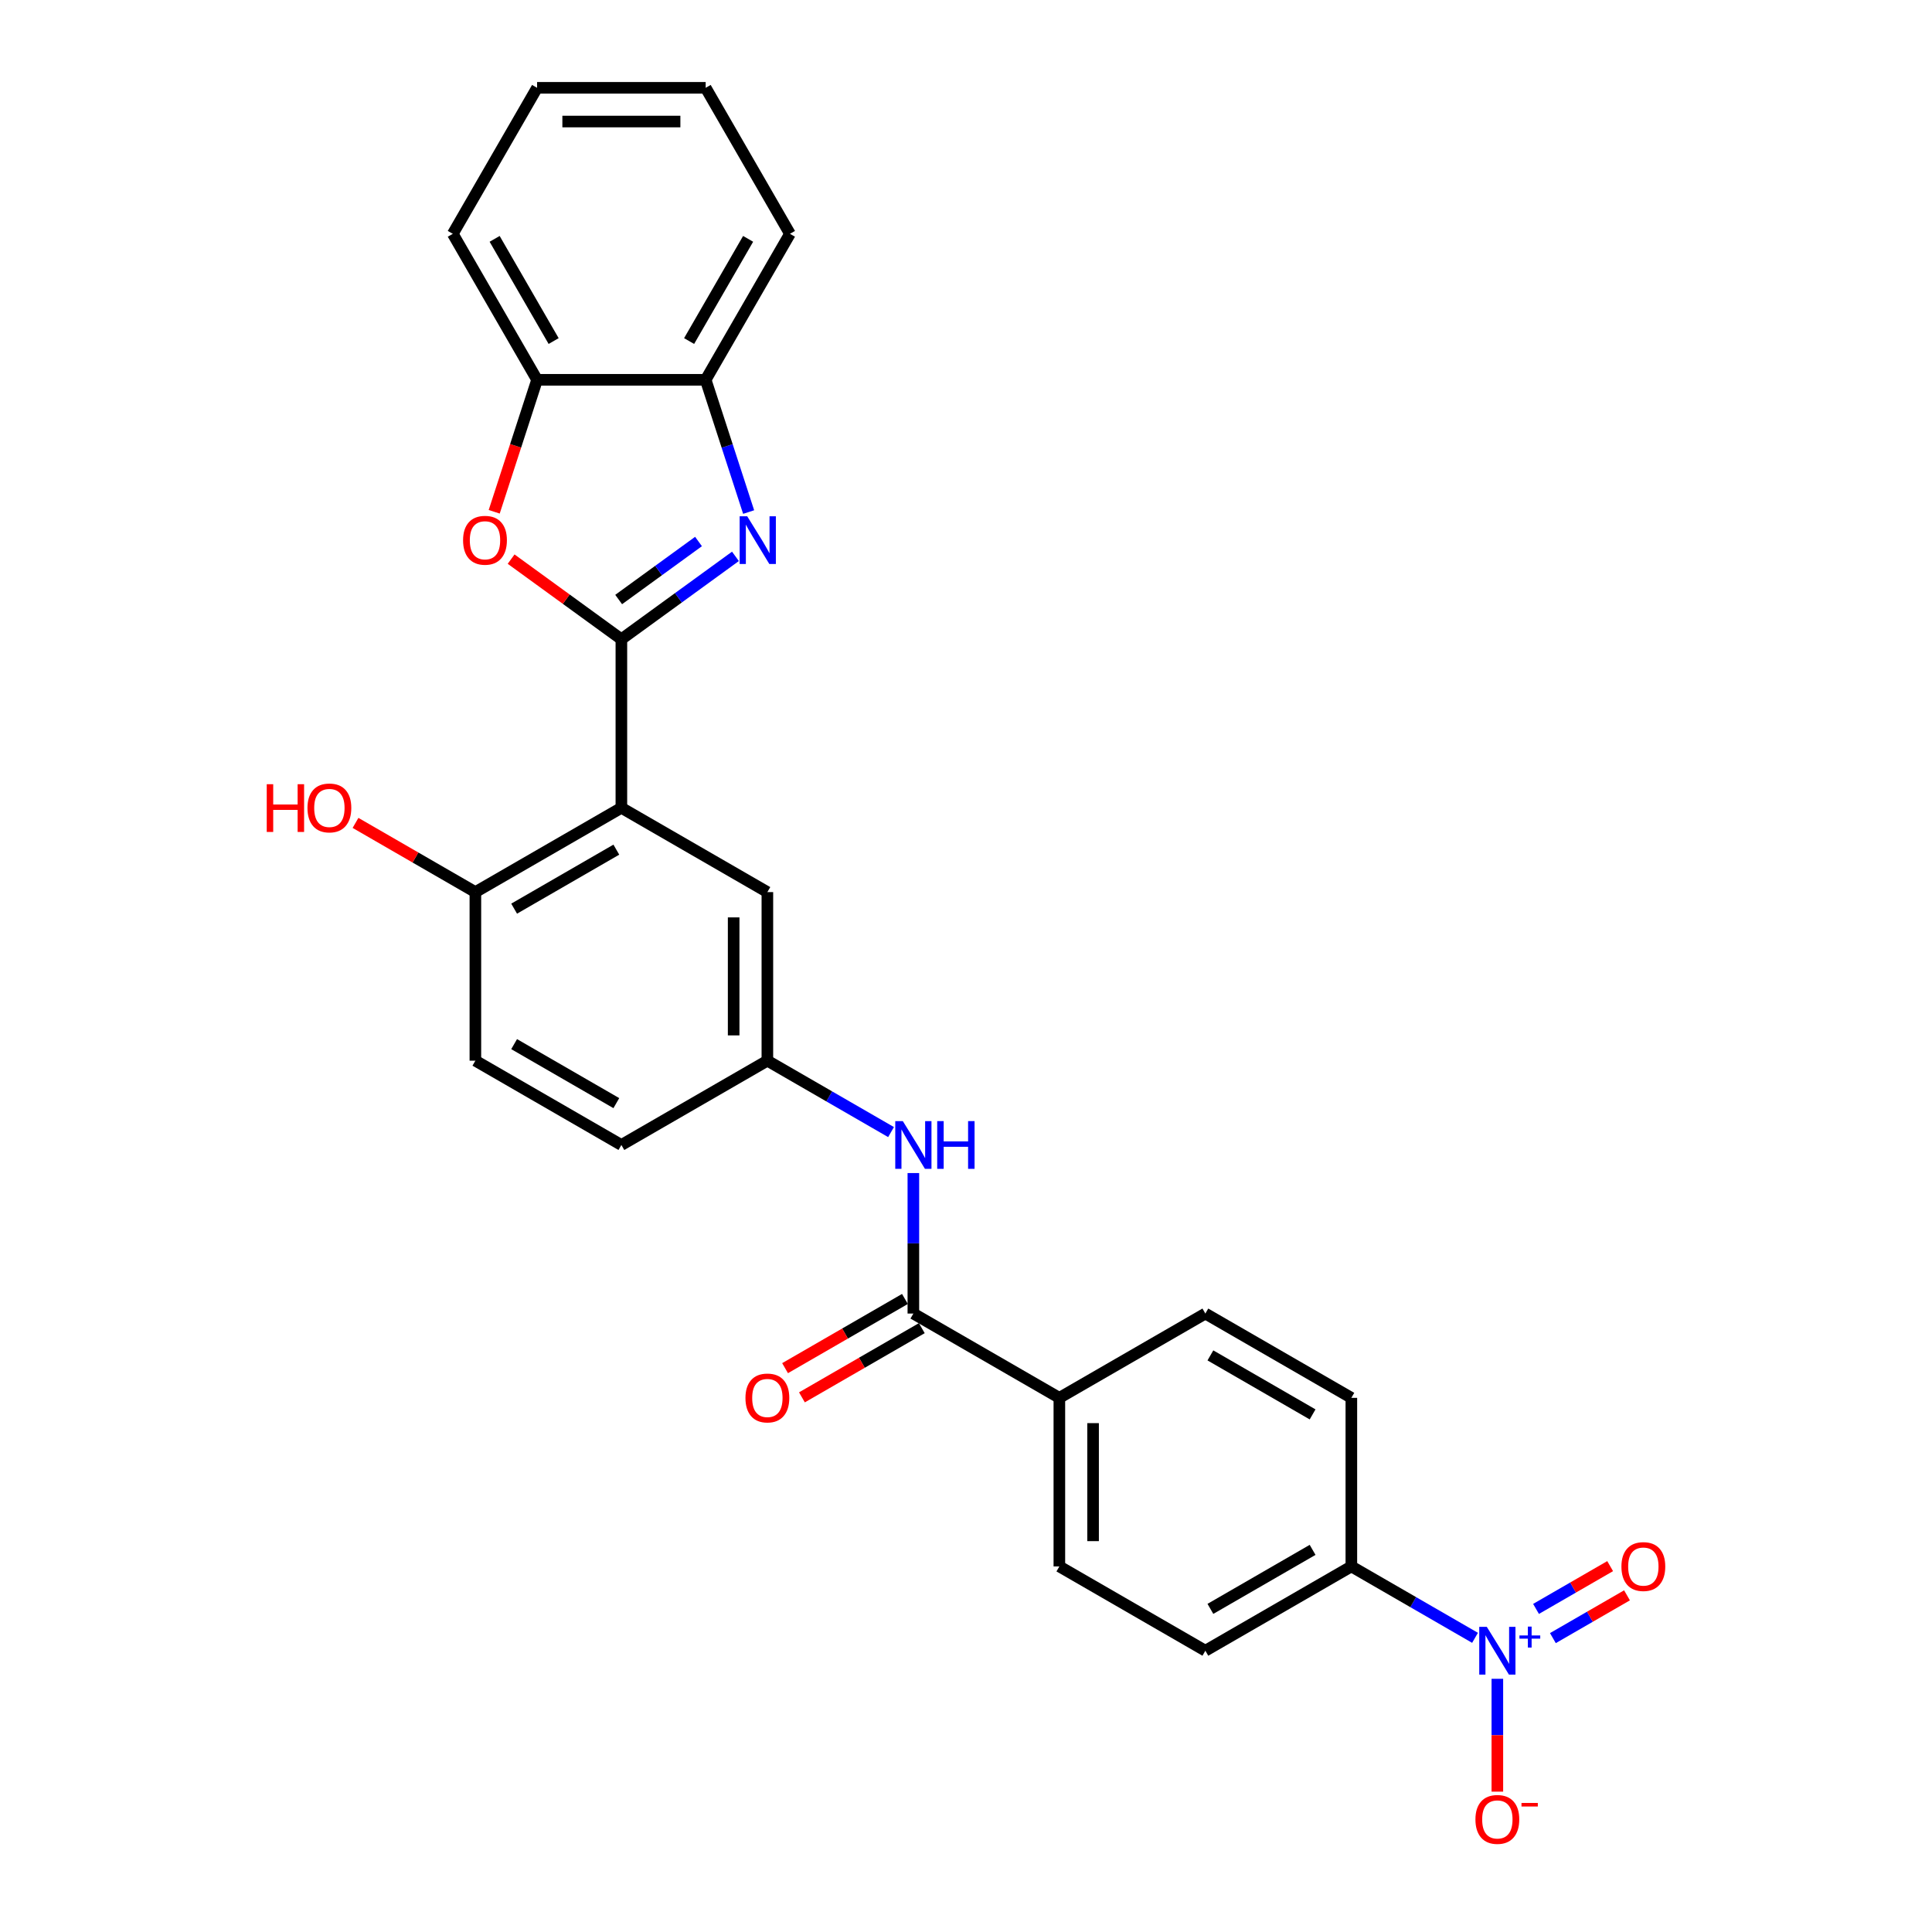 <?xml version='1.0' encoding='iso-8859-1'?>
<svg version='1.1' baseProfile='full'
              xmlns='http://www.w3.org/2000/svg'
                      xmlns:rdkit='http://www.rdkit.org/xml'
                      xmlns:xlink='http://www.w3.org/1999/xlink'
                  xml:space='preserve'
width='1000px' height='1000px' viewBox='0 0 1000 1000'>
<!-- END OF HEADER -->
<rect style='opacity:1.0;fill:#FFFFFF;stroke:none' width='1000' height='1000' x='0' y='0'> </rect>
<path class='bond-0' d='M 321.623,330.864 L 351.143,309.417' style='fill:none;fill-rule:evenodd;stroke:#000000;stroke-width:6px;stroke-linecap:butt;stroke-linejoin:miter;stroke-opacity:1' />
<path class='bond-0' d='M 351.143,309.417 L 380.663,287.969' style='fill:none;fill-rule:evenodd;stroke:#0000FF;stroke-width:6px;stroke-linecap:butt;stroke-linejoin:miter;stroke-opacity:1' />
<path class='bond-0' d='M 320.221,310.311 L 340.885,295.298' style='fill:none;fill-rule:evenodd;stroke:#000000;stroke-width:6px;stroke-linecap:butt;stroke-linejoin:miter;stroke-opacity:1' />
<path class='bond-0' d='M 340.885,295.298 L 361.549,280.285' style='fill:none;fill-rule:evenodd;stroke:#0000FF;stroke-width:6px;stroke-linecap:butt;stroke-linejoin:miter;stroke-opacity:1' />
<path class='bond-1' d='M 321.623,330.864 L 321.623,418.122' style='fill:none;fill-rule:evenodd;stroke:#000000;stroke-width:6px;stroke-linecap:butt;stroke-linejoin:miter;stroke-opacity:1' />
<path class='bond-3' d='M 321.623,330.864 L 293.089,310.133' style='fill:none;fill-rule:evenodd;stroke:#000000;stroke-width:6px;stroke-linecap:butt;stroke-linejoin:miter;stroke-opacity:1' />
<path class='bond-3' d='M 293.089,310.133 L 264.555,289.402' style='fill:none;fill-rule:evenodd;stroke:#FF0000;stroke-width:6px;stroke-linecap:butt;stroke-linejoin:miter;stroke-opacity:1' />
<path class='bond-5' d='M 387.492,265.039 L 376.372,230.814' style='fill:none;fill-rule:evenodd;stroke:#0000FF;stroke-width:6px;stroke-linecap:butt;stroke-linejoin:miter;stroke-opacity:1' />
<path class='bond-5' d='M 376.372,230.814 L 365.252,196.589' style='fill:none;fill-rule:evenodd;stroke:#000000;stroke-width:6px;stroke-linecap:butt;stroke-linejoin:miter;stroke-opacity:1' />
<path class='bond-9' d='M 321.623,418.122 L 246.056,461.75' style='fill:none;fill-rule:evenodd;stroke:#000000;stroke-width:6px;stroke-linecap:butt;stroke-linejoin:miter;stroke-opacity:1' />
<path class='bond-9' d='M 319.013,439.779 L 266.116,470.32' style='fill:none;fill-rule:evenodd;stroke:#000000;stroke-width:6px;stroke-linecap:butt;stroke-linejoin:miter;stroke-opacity:1' />
<path class='bond-10' d='M 321.623,418.122 L 397.19,461.75' style='fill:none;fill-rule:evenodd;stroke:#000000;stroke-width:6px;stroke-linecap:butt;stroke-linejoin:miter;stroke-opacity:1' />
<path class='bond-2' d='M 763.473,847.739 L 731.466,829.259' style='fill:none;fill-rule:evenodd;stroke:#0000FF;stroke-width:6px;stroke-linecap:butt;stroke-linejoin:miter;stroke-opacity:1' />
<path class='bond-2' d='M 731.466,829.259 L 699.459,810.78' style='fill:none;fill-rule:evenodd;stroke:#000000;stroke-width:6px;stroke-linecap:butt;stroke-linejoin:miter;stroke-opacity:1' />
<path class='bond-11' d='M 775.026,868.946 L 775.026,898.149' style='fill:none;fill-rule:evenodd;stroke:#0000FF;stroke-width:6px;stroke-linecap:butt;stroke-linejoin:miter;stroke-opacity:1' />
<path class='bond-11' d='M 775.026,898.149 L 775.026,927.353' style='fill:none;fill-rule:evenodd;stroke:#FF0000;stroke-width:6px;stroke-linecap:butt;stroke-linejoin:miter;stroke-opacity:1' />
<path class='bond-13' d='M 803.773,847.887 L 822.954,836.813' style='fill:none;fill-rule:evenodd;stroke:#0000FF;stroke-width:6px;stroke-linecap:butt;stroke-linejoin:miter;stroke-opacity:1' />
<path class='bond-13' d='M 822.954,836.813 L 842.135,825.739' style='fill:none;fill-rule:evenodd;stroke:#FF0000;stroke-width:6px;stroke-linecap:butt;stroke-linejoin:miter;stroke-opacity:1' />
<path class='bond-13' d='M 795.047,832.774 L 814.228,821.7' style='fill:none;fill-rule:evenodd;stroke:#0000FF;stroke-width:6px;stroke-linecap:butt;stroke-linejoin:miter;stroke-opacity:1' />
<path class='bond-13' d='M 814.228,821.7 L 833.409,810.626' style='fill:none;fill-rule:evenodd;stroke:#FF0000;stroke-width:6px;stroke-linecap:butt;stroke-linejoin:miter;stroke-opacity:1' />
<path class='bond-7' d='M 255.799,264.899 L 266.896,230.744' style='fill:none;fill-rule:evenodd;stroke:#FF0000;stroke-width:6px;stroke-linecap:butt;stroke-linejoin:miter;stroke-opacity:1' />
<path class='bond-7' d='M 266.896,230.744 L 277.994,196.589' style='fill:none;fill-rule:evenodd;stroke:#000000;stroke-width:6px;stroke-linecap:butt;stroke-linejoin:miter;stroke-opacity:1' />
<path class='bond-4' d='M 472.757,679.894 L 472.757,643.534' style='fill:none;fill-rule:evenodd;stroke:#000000;stroke-width:6px;stroke-linecap:butt;stroke-linejoin:miter;stroke-opacity:1' />
<path class='bond-4' d='M 472.757,643.534 L 472.757,607.174' style='fill:none;fill-rule:evenodd;stroke:#0000FF;stroke-width:6px;stroke-linecap:butt;stroke-linejoin:miter;stroke-opacity:1' />
<path class='bond-12' d='M 472.757,679.894 L 548.324,723.523' style='fill:none;fill-rule:evenodd;stroke:#000000;stroke-width:6px;stroke-linecap:butt;stroke-linejoin:miter;stroke-opacity:1' />
<path class='bond-15' d='M 468.394,672.337 L 437.373,690.247' style='fill:none;fill-rule:evenodd;stroke:#000000;stroke-width:6px;stroke-linecap:butt;stroke-linejoin:miter;stroke-opacity:1' />
<path class='bond-15' d='M 437.373,690.247 L 406.352,708.157' style='fill:none;fill-rule:evenodd;stroke:#FF0000;stroke-width:6px;stroke-linecap:butt;stroke-linejoin:miter;stroke-opacity:1' />
<path class='bond-15' d='M 477.12,687.451 L 446.099,705.361' style='fill:none;fill-rule:evenodd;stroke:#000000;stroke-width:6px;stroke-linecap:butt;stroke-linejoin:miter;stroke-opacity:1' />
<path class='bond-15' d='M 446.099,705.361 L 415.078,723.271' style='fill:none;fill-rule:evenodd;stroke:#FF0000;stroke-width:6px;stroke-linecap:butt;stroke-linejoin:miter;stroke-opacity:1' />
<path class='bond-23' d='M 365.252,196.589 L 408.88,121.022' style='fill:none;fill-rule:evenodd;stroke:#000000;stroke-width:6px;stroke-linecap:butt;stroke-linejoin:miter;stroke-opacity:1' />
<path class='bond-23' d='M 356.682,176.528 L 387.223,123.631' style='fill:none;fill-rule:evenodd;stroke:#000000;stroke-width:6px;stroke-linecap:butt;stroke-linejoin:miter;stroke-opacity:1' />
<path class='bond-27' d='M 365.252,196.589 L 277.994,196.589' style='fill:none;fill-rule:evenodd;stroke:#000000;stroke-width:6px;stroke-linecap:butt;stroke-linejoin:miter;stroke-opacity:1' />
<path class='bond-6' d='M 461.204,585.966 L 429.197,567.487' style='fill:none;fill-rule:evenodd;stroke:#0000FF;stroke-width:6px;stroke-linecap:butt;stroke-linejoin:miter;stroke-opacity:1' />
<path class='bond-6' d='M 429.197,567.487 L 397.19,549.008' style='fill:none;fill-rule:evenodd;stroke:#000000;stroke-width:6px;stroke-linecap:butt;stroke-linejoin:miter;stroke-opacity:1' />
<path class='bond-24' d='M 277.994,196.589 L 234.365,121.022' style='fill:none;fill-rule:evenodd;stroke:#000000;stroke-width:6px;stroke-linecap:butt;stroke-linejoin:miter;stroke-opacity:1' />
<path class='bond-24' d='M 286.563,176.528 L 256.023,123.631' style='fill:none;fill-rule:evenodd;stroke:#000000;stroke-width:6px;stroke-linecap:butt;stroke-linejoin:miter;stroke-opacity:1' />
<path class='bond-8' d='M 699.459,810.78 L 623.891,854.409' style='fill:none;fill-rule:evenodd;stroke:#000000;stroke-width:6px;stroke-linecap:butt;stroke-linejoin:miter;stroke-opacity:1' />
<path class='bond-8' d='M 679.398,802.211 L 626.501,832.751' style='fill:none;fill-rule:evenodd;stroke:#000000;stroke-width:6px;stroke-linecap:butt;stroke-linejoin:miter;stroke-opacity:1' />
<path class='bond-30' d='M 699.459,810.78 L 699.459,723.523' style='fill:none;fill-rule:evenodd;stroke:#000000;stroke-width:6px;stroke-linecap:butt;stroke-linejoin:miter;stroke-opacity:1' />
<path class='bond-20' d='M 246.056,461.75 L 246.056,549.008' style='fill:none;fill-rule:evenodd;stroke:#000000;stroke-width:6px;stroke-linecap:butt;stroke-linejoin:miter;stroke-opacity:1' />
<path class='bond-22' d='M 246.056,461.75 L 215.035,443.84' style='fill:none;fill-rule:evenodd;stroke:#000000;stroke-width:6px;stroke-linecap:butt;stroke-linejoin:miter;stroke-opacity:1' />
<path class='bond-22' d='M 215.035,443.84 L 184.013,425.93' style='fill:none;fill-rule:evenodd;stroke:#FF0000;stroke-width:6px;stroke-linecap:butt;stroke-linejoin:miter;stroke-opacity:1' />
<path class='bond-14' d='M 397.19,461.75 L 397.19,549.008' style='fill:none;fill-rule:evenodd;stroke:#000000;stroke-width:6px;stroke-linecap:butt;stroke-linejoin:miter;stroke-opacity:1' />
<path class='bond-14' d='M 379.738,474.839 L 379.738,535.919' style='fill:none;fill-rule:evenodd;stroke:#000000;stroke-width:6px;stroke-linecap:butt;stroke-linejoin:miter;stroke-opacity:1' />
<path class='bond-18' d='M 548.324,723.523 L 623.891,679.894' style='fill:none;fill-rule:evenodd;stroke:#000000;stroke-width:6px;stroke-linecap:butt;stroke-linejoin:miter;stroke-opacity:1' />
<path class='bond-19' d='M 548.324,723.523 L 548.324,810.78' style='fill:none;fill-rule:evenodd;stroke:#000000;stroke-width:6px;stroke-linecap:butt;stroke-linejoin:miter;stroke-opacity:1' />
<path class='bond-19' d='M 565.776,736.611 L 565.776,797.691' style='fill:none;fill-rule:evenodd;stroke:#000000;stroke-width:6px;stroke-linecap:butt;stroke-linejoin:miter;stroke-opacity:1' />
<path class='bond-21' d='M 397.19,549.008 L 321.623,592.637' style='fill:none;fill-rule:evenodd;stroke:#000000;stroke-width:6px;stroke-linecap:butt;stroke-linejoin:miter;stroke-opacity:1' />
<path class='bond-16' d='M 699.459,723.523 L 623.891,679.894' style='fill:none;fill-rule:evenodd;stroke:#000000;stroke-width:6px;stroke-linecap:butt;stroke-linejoin:miter;stroke-opacity:1' />
<path class='bond-16' d='M 679.398,732.092 L 626.501,701.552' style='fill:none;fill-rule:evenodd;stroke:#000000;stroke-width:6px;stroke-linecap:butt;stroke-linejoin:miter;stroke-opacity:1' />
<path class='bond-17' d='M 623.891,854.409 L 548.324,810.78' style='fill:none;fill-rule:evenodd;stroke:#000000;stroke-width:6px;stroke-linecap:butt;stroke-linejoin:miter;stroke-opacity:1' />
<path class='bond-28' d='M 246.056,549.008 L 321.623,592.637' style='fill:none;fill-rule:evenodd;stroke:#000000;stroke-width:6px;stroke-linecap:butt;stroke-linejoin:miter;stroke-opacity:1' />
<path class='bond-28' d='M 266.116,540.439 L 319.013,570.979' style='fill:none;fill-rule:evenodd;stroke:#000000;stroke-width:6px;stroke-linecap:butt;stroke-linejoin:miter;stroke-opacity:1' />
<path class='bond-26' d='M 408.88,121.022 L 365.252,45.455' style='fill:none;fill-rule:evenodd;stroke:#000000;stroke-width:6px;stroke-linecap:butt;stroke-linejoin:miter;stroke-opacity:1' />
<path class='bond-25' d='M 234.365,121.022 L 277.994,45.455' style='fill:none;fill-rule:evenodd;stroke:#000000;stroke-width:6px;stroke-linecap:butt;stroke-linejoin:miter;stroke-opacity:1' />
<path class='bond-29' d='M 277.994,45.455 L 365.252,45.455' style='fill:none;fill-rule:evenodd;stroke:#000000;stroke-width:6px;stroke-linecap:butt;stroke-linejoin:miter;stroke-opacity:1' />
<path class='bond-29' d='M 291.083,62.906 L 352.163,62.906' style='fill:none;fill-rule:evenodd;stroke:#000000;stroke-width:6px;stroke-linecap:butt;stroke-linejoin:miter;stroke-opacity:1' />
<path  class='atom-1' d='M 386.753 267.22
L 394.851 280.309
Q 395.654 281.6, 396.945 283.938
Q 398.236 286.277, 398.306 286.417
L 398.306 267.22
L 401.587 267.22
L 401.587 291.931
L 398.201 291.931
L 389.511 277.621
Q 388.498 275.946, 387.416 274.026
Q 386.369 272.106, 386.055 271.513
L 386.055 291.931
L 382.844 291.931
L 382.844 267.22
L 386.753 267.22
' fill='#0000FF'/>
<path  class='atom-3' d='M 769.563 842.053
L 777.661 855.142
Q 778.464 856.433, 779.755 858.772
Q 781.046 861.11, 781.116 861.25
L 781.116 842.053
L 784.397 842.053
L 784.397 866.764
L 781.012 866.764
L 772.321 852.454
Q 771.309 850.779, 770.227 848.859
Q 769.179 846.94, 768.865 846.346
L 768.865 866.764
L 765.654 866.764
L 765.654 842.053
L 769.563 842.053
' fill='#0000FF'/>
<path  class='atom-3' d='M 786.47 846.507
L 790.824 846.507
L 790.824 841.923
L 792.759 841.923
L 792.759 846.507
L 797.228 846.507
L 797.228 848.166
L 792.759 848.166
L 792.759 852.773
L 790.824 852.773
L 790.824 848.166
L 786.47 848.166
L 786.47 846.507
' fill='#0000FF'/>
<path  class='atom-4' d='M 239.687 279.645
Q 239.687 273.712, 242.618 270.396
Q 245.55 267.08, 251.03 267.08
Q 256.51 267.08, 259.442 270.396
Q 262.374 273.712, 262.374 279.645
Q 262.374 285.649, 259.407 289.069
Q 256.44 292.455, 251.03 292.455
Q 245.585 292.455, 242.618 289.069
Q 239.687 285.684, 239.687 279.645
M 251.03 289.663
Q 254.8 289.663, 256.824 287.15
Q 258.883 284.602, 258.883 279.645
Q 258.883 274.794, 256.824 272.351
Q 254.8 269.873, 251.03 269.873
Q 247.261 269.873, 245.201 272.316
Q 243.177 274.759, 243.177 279.645
Q 243.177 284.637, 245.201 287.15
Q 247.261 289.663, 251.03 289.663
' fill='#FF0000'/>
<path  class='atom-7' d='M 467.295 580.281
L 475.392 593.369
Q 476.195 594.661, 477.486 596.999
Q 478.778 599.338, 478.848 599.478
L 478.848 580.281
L 482.129 580.281
L 482.129 604.992
L 478.743 604.992
L 470.052 590.682
Q 469.04 589.007, 467.958 587.087
Q 466.911 585.167, 466.597 584.574
L 466.597 604.992
L 463.386 604.992
L 463.386 580.281
L 467.295 580.281
' fill='#0000FF'/>
<path  class='atom-7' d='M 485.095 580.281
L 488.446 580.281
L 488.446 590.787
L 501.081 590.787
L 501.081 580.281
L 504.432 580.281
L 504.432 604.992
L 501.081 604.992
L 501.081 593.579
L 488.446 593.579
L 488.446 604.992
L 485.095 604.992
L 485.095 580.281
' fill='#0000FF'/>
<path  class='atom-12' d='M 763.682 941.736
Q 763.682 935.803, 766.614 932.487
Q 769.546 929.171, 775.026 929.171
Q 780.505 929.171, 783.437 932.487
Q 786.369 935.803, 786.369 941.736
Q 786.369 947.739, 783.402 951.16
Q 780.436 954.545, 775.026 954.545
Q 769.581 954.545, 766.614 951.16
Q 763.682 947.774, 763.682 941.736
M 775.026 951.753
Q 778.795 951.753, 780.82 949.24
Q 782.879 946.692, 782.879 941.736
Q 782.879 936.885, 780.82 934.441
Q 778.795 931.963, 775.026 931.963
Q 771.256 931.963, 769.197 934.406
Q 767.173 936.85, 767.173 941.736
Q 767.173 946.727, 769.197 949.24
Q 771.256 951.753, 775.026 951.753
' fill='#FF0000'/>
<path  class='atom-12' d='M 787.521 933.204
L 795.975 933.204
L 795.975 935.047
L 787.521 935.047
L 787.521 933.204
' fill='#FF0000'/>
<path  class='atom-14' d='M 839.249 810.85
Q 839.249 804.916, 842.181 801.601
Q 845.113 798.285, 850.593 798.285
Q 856.073 798.285, 859.005 801.601
Q 861.936 804.916, 861.936 810.85
Q 861.936 816.853, 858.97 820.274
Q 856.003 823.659, 850.593 823.659
Q 845.148 823.659, 842.181 820.274
Q 839.249 816.888, 839.249 810.85
M 850.593 820.867
Q 854.362 820.867, 856.387 818.354
Q 858.446 815.806, 858.446 810.85
Q 858.446 805.998, 856.387 803.555
Q 854.362 801.077, 850.593 801.077
Q 846.823 801.077, 844.764 803.52
Q 842.74 805.963, 842.74 810.85
Q 842.74 815.841, 844.764 818.354
Q 846.823 820.867, 850.593 820.867
' fill='#FF0000'/>
<path  class='atom-16' d='M 385.847 723.592
Q 385.847 717.659, 388.778 714.343
Q 391.71 711.027, 397.19 711.027
Q 402.67 711.027, 405.602 714.343
Q 408.533 717.659, 408.533 723.592
Q 408.533 729.596, 405.567 733.016
Q 402.6 736.402, 397.19 736.402
Q 391.745 736.402, 388.778 733.016
Q 385.847 729.631, 385.847 723.592
M 397.19 733.61
Q 400.959 733.61, 402.984 731.097
Q 405.043 728.549, 405.043 723.592
Q 405.043 718.741, 402.984 716.298
Q 400.959 713.82, 397.19 713.82
Q 393.42 713.82, 391.361 716.263
Q 389.337 718.706, 389.337 723.592
Q 389.337 728.584, 391.361 731.097
Q 393.42 733.61, 397.19 733.61
' fill='#FF0000'/>
<path  class='atom-23' d='M 138.064 405.906
L 141.414 405.906
L 141.414 416.411
L 154.049 416.411
L 154.049 405.906
L 157.4 405.906
L 157.4 430.617
L 154.049 430.617
L 154.049 419.204
L 141.414 419.204
L 141.414 430.617
L 138.064 430.617
L 138.064 405.906
' fill='#FF0000'/>
<path  class='atom-23' d='M 159.145 418.191
Q 159.145 412.258, 162.077 408.942
Q 165.009 405.626, 170.489 405.626
Q 175.968 405.626, 178.9 408.942
Q 181.832 412.258, 181.832 418.191
Q 181.832 424.195, 178.865 427.615
Q 175.898 431.001, 170.489 431.001
Q 165.044 431.001, 162.077 427.615
Q 159.145 424.23, 159.145 418.191
M 170.489 428.209
Q 174.258 428.209, 176.282 425.696
Q 178.342 423.148, 178.342 418.191
Q 178.342 413.34, 176.282 410.897
Q 174.258 408.419, 170.489 408.419
Q 166.719 408.419, 164.66 410.862
Q 162.635 413.305, 162.635 418.191
Q 162.635 423.183, 164.66 425.696
Q 166.719 428.209, 170.489 428.209
' fill='#FF0000'/>
</svg>
